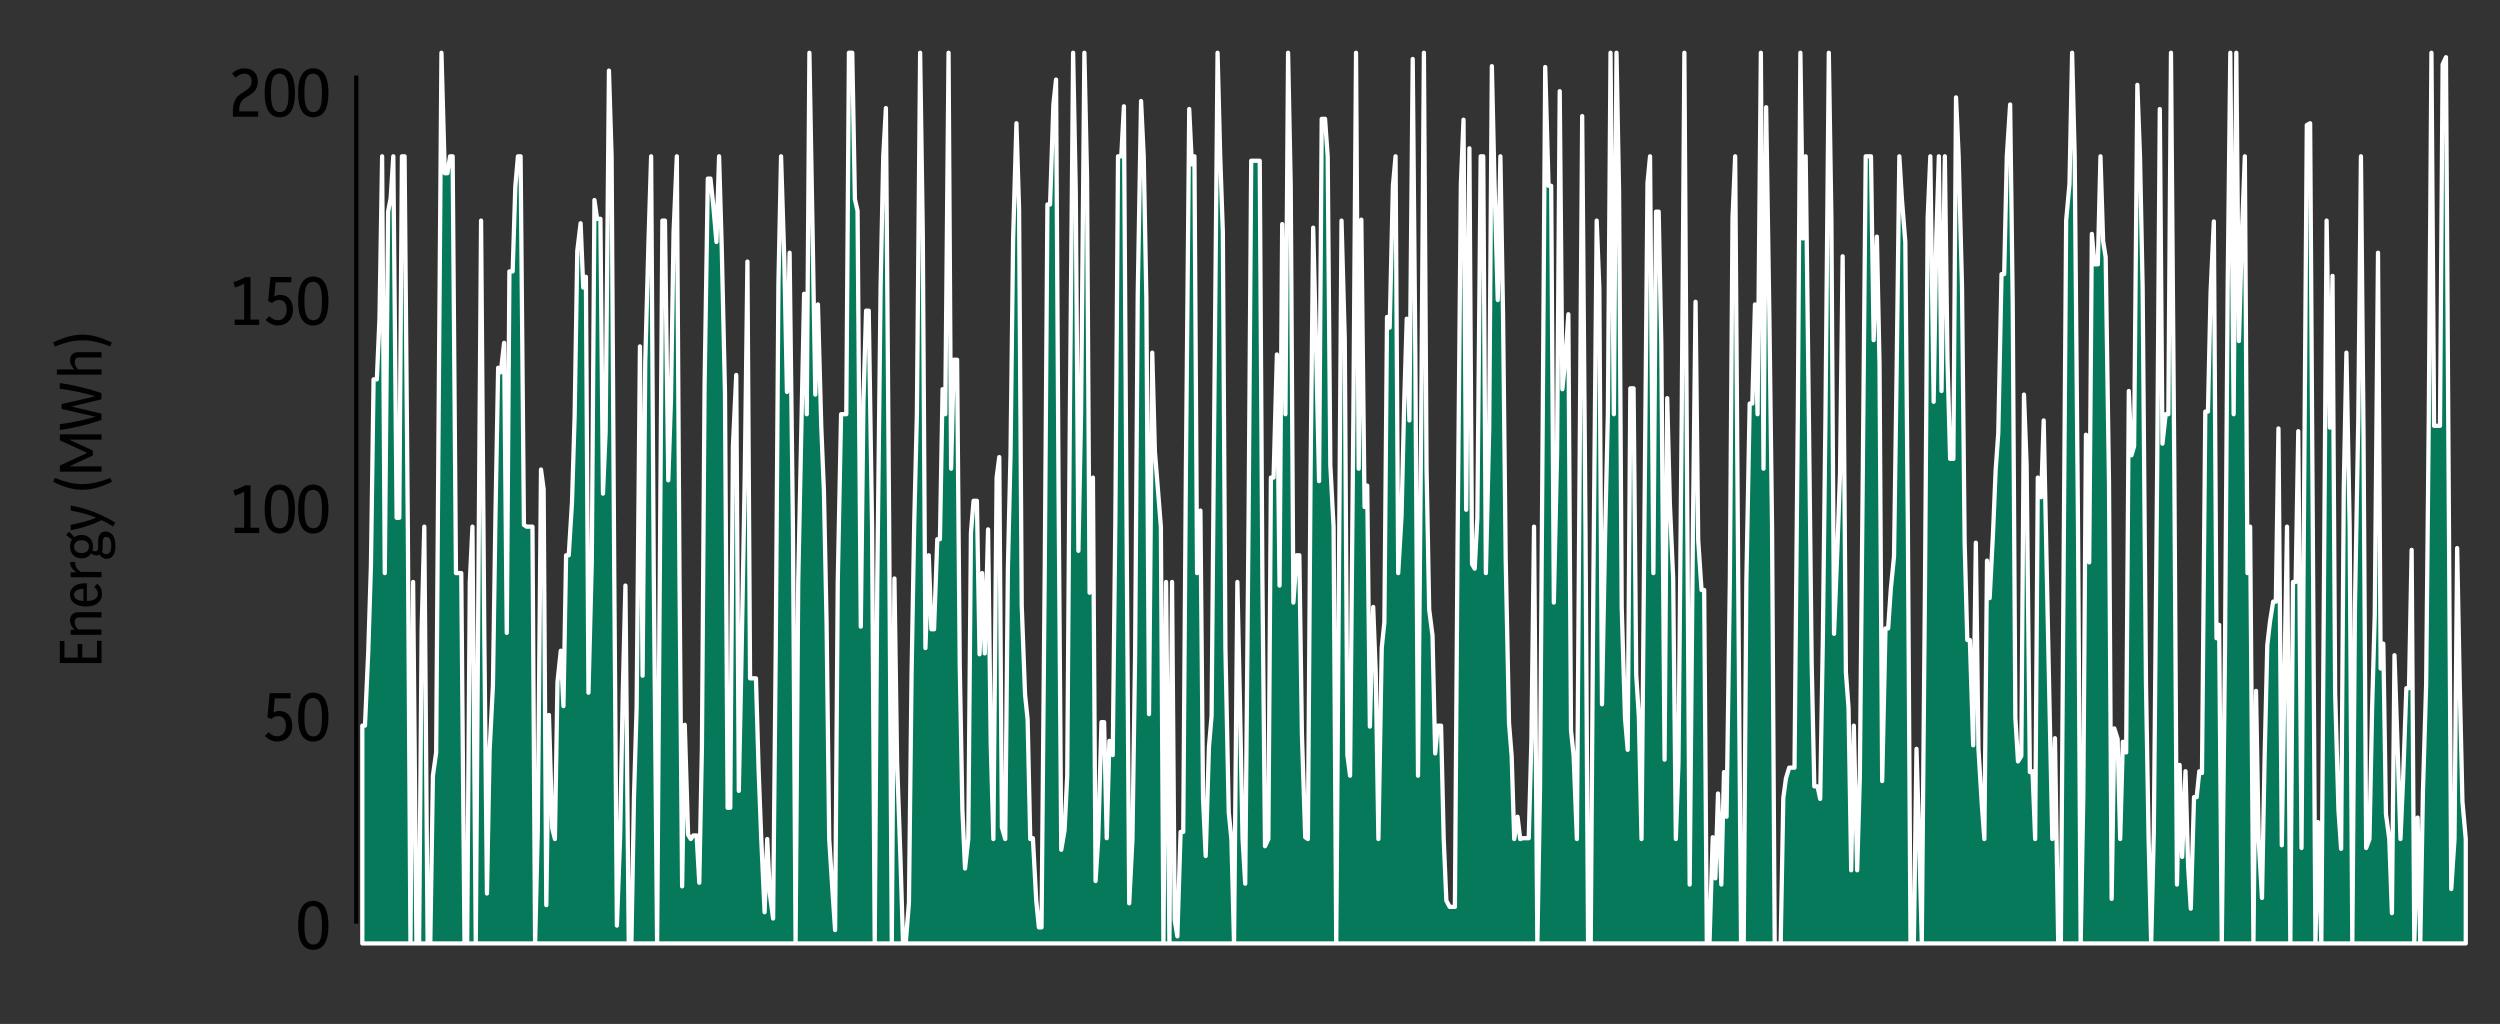<?xml version="1.0" encoding="UTF-8"?>
<svg id="Layer_1" data-name="Layer 1" xmlns="http://www.w3.org/2000/svg" viewBox="0 0 292.84 119.94">
  <rect x="0" y="0" width="292.84" height="119.94" fill="#333333" stroke="none"/>
  <g>
    <polygon points="42.44 85 42.75 85 43.14 76.22 43.45 66.19 43.76 44.44 44.14 44.44 44.45 37.33 44.76 18.31 45.07 67.13 45.46 24.79 45.76 23.22 46.07 18.31 46.46 60.65 46.77 60.65 47.08 18.31 47.39 18.31 47.77 61.69 48.08 110.51 48.39 68.17 48.78 110.51 49.09 110.51 49.39 73.71 49.7 61.69 50.09 110.51 50.4 110.51 50.71 90.86 51.09 88.14 51.4 45.8 51.71 6.18 52.1 20.29 52.41 20.29 52.72 18.31 53.02 18.31 53.41 67.13 53.72 67.13 54.03 67.13 54.41 110.51 54.72 110.51 55.03 68.17 55.34 61.69 55.73 110.51 56.04 68.17 56.35 25.84 56.73 74.55 57.04 104.66 57.35 87.93 57.74 80.3 58.04 60.12 58.35 43.08 58.66 43.61 59.05 40.16 59.36 74.13 59.67 31.79 60.05 31.79 60.36 21.86 60.67 18.31 60.98 18.31 61.37 61.48 61.67 61.69 61.98 61.69 62.37 61.69 62.68 110.51 62.99 97.34 63.37 55 63.68 57.3 63.99 106.02 64.3 83.75 64.69 97.03 65 98.28 65.3 79.88 65.69 76.22 66 82.71 66.31 65.04 66.62 65.04 67 58.87 67.31 48.73 67.62 29.39 68.01 26.15 68.32 33.68 68.63 32.42 68.93 81.14 69.32 65.77 69.63 23.43 69.94 25.63 70.33 25.63 70.63 57.82 70.94 50.61 71.33 8.27 71.64 18.31 71.95 67.13 72.26 108.42 72.64 97.97 72.95 81.03 73.26 68.59 73.65 110.51 73.96 110.51 74.26 93.37 74.57 82.91 74.96 40.58 75.27 79.15 75.58 42.46 75.96 28.34 76.27 18.31 76.58 67.13 76.97 110.51 77.28 68.17 77.59 25.84 77.89 25.84 78.28 56.26 78.59 46.95 78.9 27.19 79.28 18.31 79.59 67.13 79.9 103.82 80.21 84.9 80.6 97.76 80.91 98.28 81.22 97.86 81.6 97.86 81.91 103.4 82.22 87.51 82.53 45.18 82.91 20.92 83.22 20.92 83.53 23.85 83.92 28.34 84.23 18.31 84.54 28.97 84.92 45.91 85.23 94.62 85.54 94.62 85.85 52.28 86.24 43.92 86.54 92.64 86.85 77.48 87.24 55.63 87.55 30.64 87.86 79.46 88.17 79.46 88.55 79.46 88.86 90.13 89.17 98.28 89.56 106.85 89.87 98.28 90.17 104.66 90.56 107.59 90.87 75.7 91.18 33.26 91.49 18.31 91.87 30.43 92.18 45.91 92.49 29.6 92.88 61.69 93.19 110.51 93.5 68.17 93.8 53.43 94.19 34.41 94.5 48.52 94.81 6.18 95.2 28.13 95.5 46.22 95.81 35.66 96.2 49.98 96.51 57.51 96.82 72.88 97.13 98.28 97.51 104.34 97.82 108.94 98.13 68.17 98.52 48.52 98.83 48.52 99.13 48.52 99.44 6.18 99.83 6.18 100.14 23.33 100.45 24.69 100.83 73.4 101.14 46.95 101.45 36.39 101.76 36.39 102.15 61.69 102.46 110.51 102.76 68.17 103.15 33.57 103.46 18.31 103.77 12.66 104.15 61.38 104.46 110.2 104.77 67.76 105.08 89.19 105.47 100.37 105.78 110.51 106.09 110.51 106.47 105.7 106.78 78.73 107.09 61.17 107.4 48.52 107.78 6.18 108.09 27.19 108.4 75.91 108.79 65.04 109.1 73.71 109.41 73.71 109.79 63.16 110.1 63.16 110.41 45.59 110.72 48.52 111.11 6.18 111.41 54.9 111.72 42.14 112.11 42.14 112.42 77.9 112.73 94.83 113.04 101.73 113.42 98.28 113.73 62.42 114.04 58.66 114.43 58.66 114.74 76.64 115.04 67.13 115.35 76.54 115.74 62.01 116.05 87.1 116.36 98.28 116.74 55.94 117.05 53.54 117.36 96.92 117.75 98.28 118.06 66.61 118.37 53.12 118.67 28.03 119.06 14.44 119.37 24.48 119.68 70.89 120.07 81.35 120.37 84.27 120.68 98.28 120.99 98.18 121.38 105.49 121.69 108.63 122 108.63 122.38 66.29 122.69 23.95 123 23.95 123.39 12.24 123.7 9.32 124 58.03 124.31 99.54 124.7 97.24 125.01 90.86 125.32 48.52 125.7 6.18 126.01 22.39 126.32 64.52 126.63 48.52 127.02 6.18 127.33 20.71 127.63 69.43 128.02 55.94 128.33 103.2 128.64 98.28 129.02 84.59 129.33 84.59 129.64 98.18 129.95 86.78 130.34 88.45 130.65 60.65 130.96 18.31 131.34 18.31 131.65 12.45 131.96 61.27 132.27 105.81 132.65 98.28 132.96 76.75 133.27 34.41 133.66 11.83 133.97 18.31 134.28 34.93 134.59 83.65 134.97 41.31 135.28 52.91 135.59 56.78 135.98 61.69 136.28 110.51 136.59 68.17 136.98 110.51 137.29 68.17 137.6 107.79 137.91 109.68 138.29 97.45 138.6 97.45 138.91 55.11 139.3 12.77 139.61 19.25 139.91 18.31 140.22 67.13 140.61 59.81 140.92 93.58 141.23 100.27 141.61 87.51 141.92 83.86 142.23 48.52 142.62 6.18 142.93 18.31 143.24 27.19 143.54 75.91 143.93 95.15 144.24 98.28 144.55 110.51 144.94 68.17 145.24 82.18 145.55 98.28 145.86 103.51 146.25 61.17 146.56 18.83 146.87 18.83 147.25 18.83 147.56 18.83 147.87 67.55 148.18 99.12 148.57 98.28 148.87 55.94 149.18 55.94 149.57 41.52 149.88 68.59 150.19 26.25 150.57 48.52 150.88 6.18 151.19 21.76 151.5 70.58 151.89 65.04 152.2 65.04 152.5 85.95 152.89 98.07 153.2 98.28 153.51 55.94 153.82 26.67 154.2 42.25 154.51 56.36 154.82 13.92 155.21 13.92 155.52 18.31 155.83 54.48 156.21 61.69 156.52 110.51 156.83 68.17 157.14 25.84 157.52 39.74 157.83 88.45 158.14 90.86 158.53 48.52 158.84 6.18 159.15 54.9 159.46 25.73 159.84 59.39 160.15 56.88 160.46 85.11 160.85 71.1 161.15 78.84 161.46 98.28 161.85 75.91 162.16 72.88 162.47 37.13 162.78 38.38 163.16 21.76 163.47 18.31 163.78 67.13 164.17 60.44 164.48 47.27 164.78 37.33 165.09 49.25 165.48 6.91 165.79 42.04 166.1 90.86 166.48 48.52 166.79 6.18 167.1 54.9 167.41 71.41 167.8 74.45 168.11 88.25 168.41 85 168.8 85 169.11 98.28 169.42 105.49 169.81 106.23 170.11 106.23 170.42 106.23 170.73 63.89 171.12 21.55 171.43 14.02 171.74 59.71 172.12 17.37 172.43 66.08 172.74 66.61 173.05 60.65 173.44 18.31 173.74 18.31 174.05 67.13 174.44 50.09 174.75 7.75 175.06 21.44 175.44 35.14 175.75 18.31 176.06 36.81 176.37 65.46 176.76 84.69 177.07 88.56 177.37 98.28 177.76 95.67 178.07 98.28 178.38 98.18 178.69 98.18 179.07 98.18 179.38 86.78 179.69 61.69 180.08 110.51 180.39 92.53 180.7 50.19 181 7.85 181.39 21.76 181.7 21.76 182.01 70.58 182.39 53.02 182.7 10.68 183.01 45.59 183.4 41.52 183.71 36.81 184.02 85.53 184.33 88.56 184.71 98.28 185.02 55.94 185.33 13.6 185.72 62.42 186.02 110.51 186.33 110.51 186.64 68.17 187.03 25.84 187.34 33.78 187.65 82.5 188.03 62.01 188.34 48.52 188.65 6.18 189.04 48.52 189.35 6.18 189.65 22.39 189.96 71.1 190.35 84.17 190.66 87.83 190.97 45.49 191.35 45.49 191.66 79.05 191.97 83.96 192.28 98.28 192.67 55.94 192.98 21.44 193.28 18.31 193.67 67.13 193.98 24.79 194.29 24.79 194.6 40.26 194.98 88.98 195.29 46.64 195.6 58.97 195.99 67.76 196.3 98.28 196.61 89.29 196.99 48.52 197.3 6.18 197.61 54.9 197.92 103.61 198.31 61.27 198.61 35.35 198.92 63.26 199.31 69.11 199.62 69.11 199.93 110.51 200.24 110.51 200.62 98.07 200.93 102.88 201.24 92.95 201.63 103.61 201.94 90.44 202.24 95.67 202.63 67.86 202.94 25.52 203.25 18.31 203.56 61.69 203.94 110.51 204.25 110.51 204.56 68.17 204.95 47.27 205.26 47.27 205.57 35.66 205.87 48.52 206.26 6.18 206.57 54.9 206.88 12.56 207.26 37.23 207.57 61.69 207.88 110.51 208.27 110.51 208.58 110.51 208.89 93.47 209.2 91.17 209.58 89.92 209.89 89.92 210.2 89.92 210.59 48.52 210.89 6.18 211.2 27.93 211.51 18.31 211.9 50.19 212.21 77.58 212.52 92.11 212.9 92.11 213.21 93.58 213.52 74.86 213.83 48.52 214.22 6.18 214.52 25.52 214.83 74.24 215.22 64.41 215.53 55.52 215.84 30.02 216.22 78.73 216.53 82.91 216.84 101.94 217.15 85 217.54 101.94 217.85 91.17 218.15 60.65 218.54 18.31 218.85 18.31 219.16 18.31 219.47 39.84 219.85 27.72 220.16 42.67 220.47 91.49 220.86 73.61 221.17 73.61 221.48 69.01 221.86 65.14 222.17 42.98 222.48 18.31 222.79 23.43 223.18 28.34 223.48 61.69 223.79 110.51 224.18 110.51 224.49 87.72 224.8 98.28 225.11 110.2 225.49 67.86 225.8 25.52 226.11 18.31 226.5 47.06 226.81 27.82 227.11 18.31 227.42 45.8 227.81 18.31 228.12 42.14 228.43 53.75 228.81 53.75 229.12 11.41 229.43 18.31 229.82 33.47 230.13 63.57 230.44 74.97 230.74 74.97 231.13 87.3 231.44 63.57 231.75 87.72 232.13 94.1 232.44 98.28 232.75 65.67 233.06 70.06 233.45 62.53 233.76 55.11 234.07 50.72 234.45 32.11 234.76 32.11 235.07 18.31 235.46 12.24 235.76 35.24 236.07 84.06 236.38 89.19 236.77 88.56 237.08 46.22 237.39 54.48 237.77 90.44 238.08 90.34 238.39 98.28 238.7 55.94 239.09 58.24 239.39 49.25 239.7 64.52 240.09 83.54 240.4 98.28 240.71 86.47 241.09 110.51 241.4 110.51 241.71 68.17 242.02 25.84 242.41 21.55 242.72 6.18 243.02 18.31 243.41 61.69 243.72 110.51 244.03 93.26 244.34 50.92 244.72 65.87 245.03 27.4 245.34 30.96 245.73 30.96 246.04 18.31 246.35 28.24 246.65 30.12 247.04 56.57 247.35 105.29 247.66 85.32 248.05 86.57 248.35 98.28 248.66 86.89 249.05 88.14 249.36 45.8 249.67 53.33 249.98 52.28 250.36 9.94 250.67 18.31 250.98 33.68 251.37 79.99 251.68 98.28 251.98 110.51 252.29 97.45 252.68 55.11 252.99 12.77 253.3 51.97 253.68 48.52 253.99 48.52 254.3 6.18 254.69 54.9 255 103.61 255.31 89.6 255.61 100.37 256 90.34 256.31 101.52 256.62 106.44 257 93.37 257.31 93.37 257.62 90.34 257.93 90.55 258.32 48.21 258.63 48.21 258.94 34.2 259.32 25.94 259.63 74.76 259.94 73.19 260.25 110.51 260.63 75.81 260.94 33.47 261.25 6.18 261.64 48.52 261.95 6.18 262.26 39.95 262.64 26.46 262.95 18.31 263.26 67.13 263.57 61.69 263.96 110.41 264.26 80.93 264.57 98.28 264.96 105.18 265.27 88.66 265.58 75.6 265.89 72.88 266.27 70.47 266.58 70.47 266.89 50.19 267.28 99.01 267.59 79.36 267.89 61.69 268.28 110.51 268.59 68.17 268.9 68.17 269.21 50.51 269.59 99.33 269.9 56.99 270.21 14.65 270.6 14.44 270.91 61.69 271.22 110.51 271.52 96.3 271.91 110.51 272.22 68.17 272.53 25.84 272.92 50.09 273.22 32.32 273.53 81.14 273.92 94.94 274.23 99.43 274.54 57.09 274.85 41.31 275.23 61.69 275.54 110.51 275.85 71 276.24 49.15 276.55 18.31 276.85 50.51 277.16 99.33 277.55 98.28 277.86 82.91 278.17 71.94 278.55 29.6 278.86 78.31 279.17 75.39 279.48 95.35 279.87 98.28 280.18 106.96 280.48 76.75 280.87 88.25 281.18 98.28 281.49 91.28 281.87 80.61 282.18 80.61 282.49 64.41 282.8 110.51 283.19 95.77 283.5 110.51 283.81 92.85 284.19 80.09 284.5 48.52 284.81 6.18 285.12 49.88 285.5 49.88 285.81 49.88 286.12 7.54 286.51 6.7 286.82 55.42 287.13 104.14 287.51 98.28 287.82 64.2 288.13 80.41 288.44 93.89 288.83 98.28 288.83 110.51 288.44 110.51 288.13 110.51 287.82 110.51 287.51 110.51 287.13 110.51 286.82 110.51 286.51 110.51 286.12 110.51 285.81 110.51 285.5 110.51 285.12 110.51 284.81 110.51 284.5 110.51 284.19 110.51 283.81 110.51 283.5 110.51 283.19 110.51 282.8 110.51 282.49 110.51 282.18 110.51 281.87 110.51 281.49 110.51 281.18 110.51 280.87 110.51 280.48 110.51 280.18 110.51 279.87 110.51 279.48 110.51 279.17 110.51 278.86 110.51 278.55 110.51 278.17 110.51 277.86 110.51 277.55 110.51 277.16 110.51 276.85 110.51 276.55 110.51 276.24 110.51 275.85 110.51 275.54 110.51 275.23 110.51 274.85 110.51 274.54 110.51 274.23 110.51 273.92 110.51 273.53 110.51 273.22 110.51 272.92 110.51 272.53 110.51 272.22 110.51 271.91 110.51 271.52 110.51 271.22 110.51 270.91 110.51 270.6 110.51 270.21 110.51 269.9 110.51 269.59 110.51 269.21 110.51 268.9 110.51 268.59 110.51 268.28 110.51 267.89 110.51 267.59 110.51 267.28 110.51 266.89 110.51 266.58 110.51 266.27 110.51 265.89 110.51 265.58 110.51 265.27 110.51 264.96 110.51 264.57 110.51 264.26 110.51 263.96 110.51 263.57 110.51 263.26 110.51 262.95 110.51 262.64 110.51 262.26 110.51 261.95 110.51 261.64 110.51 261.25 110.51 260.94 110.51 260.63 110.51 260.25 110.51 259.94 110.51 259.63 110.51 259.32 110.51 258.94 110.51 258.63 110.51 258.32 110.51 257.93 110.51 257.62 110.51 257.31 110.51 257 110.51 256.62 110.51 256.31 110.51 256 110.51 255.61 110.51 255.31 110.51 255 110.51 254.69 110.51 254.3 110.51 253.99 110.51 253.68 110.51 253.3 110.51 252.99 110.51 252.68 110.51 252.29 110.51 251.98 110.51 251.68 110.51 251.37 110.51 250.98 110.51 250.67 110.51 250.36 110.51 249.98 110.51 249.67 110.51 249.36 110.51 249.05 110.51 248.66 110.51 248.35 110.51 248.05 110.51 247.66 110.51 247.35 110.51 247.04 110.51 246.65 110.51 246.35 110.51 246.04 110.51 245.73 110.51 245.34 110.51 245.03 110.51 244.72 110.51 244.34 110.51 244.03 110.51 243.72 110.51 243.41 110.51 243.02 110.51 242.72 110.51 242.41 110.51 242.02 110.51 241.71 110.51 241.4 110.51 241.09 110.51 240.71 110.51 240.4 110.51 240.09 110.51 239.7 110.51 239.39 110.51 239.09 110.51 238.7 110.51 238.39 110.51 238.08 110.51 237.77 110.51 237.39 110.51 237.08 110.51 236.77 110.51 236.38 110.51 236.07 110.51 235.76 110.51 235.46 110.51 235.07 110.51 234.76 110.51 234.45 110.51 234.07 110.51 233.76 110.51 233.45 110.51 233.06 110.51 232.75 110.51 232.44 110.51 232.13 110.51 231.75 110.51 231.44 110.51 231.13 110.51 230.74 110.51 230.44 110.51 230.13 110.51 229.82 110.51 229.43 110.51 229.12 110.51 228.81 110.51 228.43 110.51 228.12 110.51 227.81 110.51 227.42 110.51 227.11 110.51 226.81 110.51 226.5 110.51 226.11 110.51 225.8 110.51 225.49 110.51 225.11 110.51 224.8 110.51 224.49 110.51 224.18 110.51 223.79 110.51 223.48 110.51 223.18 110.51 222.79 110.51 222.48 110.51 222.17 110.51 221.86 110.51 221.48 110.51 221.17 110.51 220.86 110.51 220.47 110.51 220.16 110.51 219.85 110.51 219.47 110.51 219.16 110.51 218.85 110.51 218.54 110.51 218.15 110.51 217.85 110.51 217.54 110.51 217.15 110.51 216.84 110.51 216.53 110.51 216.22 110.51 215.84 110.51 215.53 110.51 215.22 110.51 214.83 110.51 214.52 110.51 214.22 110.51 213.83 110.51 213.52 110.51 213.21 110.51 212.9 110.51 212.52 110.51 212.21 110.51 211.9 110.51 211.51 110.51 211.2 110.51 210.89 110.51 210.59 110.51 210.2 110.51 209.89 110.51 209.58 110.51 209.2 110.51 208.89 110.51 208.58 110.51 208.27 110.51 207.88 110.51 207.57 110.51 207.26 110.51 206.88 110.51 206.57 110.51 206.26 110.51 205.87 110.51 205.57 110.51 205.26 110.51 204.95 110.51 204.56 110.51 204.25 110.51 203.94 110.51 203.56 110.51 203.25 110.51 202.94 110.51 202.63 110.51 202.24 110.51 201.94 110.51 201.63 110.51 201.24 110.51 200.93 110.51 200.62 110.51 200.24 110.51 199.93 110.51 199.62 110.51 199.31 110.51 198.92 110.51 198.61 110.51 198.31 110.51 197.92 110.51 197.61 110.51 197.3 110.51 196.99 110.51 196.61 110.51 196.3 110.51 195.99 110.51 195.6 110.51 195.29 110.51 194.98 110.51 194.6 110.51 194.29 110.51 193.98 110.51 193.67 110.51 193.28 110.51 192.98 110.51 192.67 110.51 192.28 110.51 191.97 110.51 191.66 110.51 191.35 110.51 190.97 110.51 190.66 110.51 190.35 110.51 189.96 110.51 189.65 110.51 189.35 110.51 189.04 110.51 188.65 110.51 188.34 110.51 188.03 110.51 187.65 110.51 187.34 110.51 187.03 110.51 186.64 110.51 186.33 110.51 186.02 110.51 185.72 110.51 185.33 110.51 185.02 110.51 184.71 110.51 184.33 110.51 184.02 110.51 183.71 110.51 183.4 110.51 183.01 110.51 182.7 110.51 182.39 110.51 182.01 110.51 181.7 110.51 181.39 110.51 181 110.51 180.7 110.51 180.39 110.51 180.08 110.51 179.69 110.51 179.38 110.51 179.07 110.51 178.69 110.51 178.38 110.51 178.07 110.51 177.76 110.51 177.37 110.51 177.07 110.51 176.76 110.51 176.37 110.51 176.06 110.51 175.75 110.51 175.44 110.51 175.06 110.51 174.75 110.51 174.44 110.51 174.05 110.51 173.74 110.51 173.44 110.51 173.05 110.51 172.74 110.51 172.43 110.51 172.12 110.51 171.74 110.51 171.43 110.51 171.12 110.51 170.73 110.51 170.42 110.51 170.11 110.51 169.81 110.51 169.42 110.51 169.11 110.51 168.8 110.51 168.41 110.51 168.11 110.51 167.8 110.51 167.41 110.51 167.1 110.51 166.79 110.51 166.48 110.51 166.1 110.51 165.79 110.51 165.48 110.51 165.09 110.51 164.78 110.51 164.48 110.51 164.17 110.51 163.78 110.51 163.47 110.51 163.16 110.51 162.78 110.51 162.47 110.51 162.16 110.51 161.85 110.51 161.46 110.51 161.15 110.51 160.85 110.51 160.46 110.51 160.15 110.51 159.84 110.51 159.46 110.51 159.15 110.51 158.84 110.51 158.53 110.51 158.14 110.51 157.83 110.51 157.52 110.51 157.14 110.51 156.83 110.51 156.52 110.51 156.21 110.51 155.83 110.51 155.52 110.51 155.21 110.51 154.82 110.51 154.51 110.51 154.2 110.51 153.82 110.51 153.51 110.51 153.2 110.51 152.89 110.51 152.5 110.51 152.2 110.51 151.89 110.51 151.5 110.51 151.19 110.51 150.88 110.51 150.57 110.51 150.19 110.51 149.88 110.51 149.57 110.51 149.18 110.51 148.87 110.51 148.57 110.51 148.18 110.51 147.87 110.51 147.56 110.51 147.25 110.51 146.87 110.51 146.56 110.51 146.25 110.51 145.86 110.51 145.55 110.51 145.24 110.51 144.94 110.51 144.55 110.51 144.24 110.51 143.93 110.51 143.54 110.51 143.24 110.51 142.93 110.51 142.62 110.51 142.23 110.51 141.92 110.51 141.61 110.51 141.23 110.51 140.92 110.51 140.61 110.51 140.22 110.51 139.91 110.51 139.61 110.51 139.3 110.51 138.91 110.51 138.6 110.51 138.29 110.51 137.91 110.51 137.6 110.51 137.29 110.51 136.98 110.51 136.59 110.51 136.28 110.51 135.98 110.51 135.59 110.51 135.28 110.51 134.97 110.51 134.59 110.51 134.28 110.51 133.97 110.51 133.66 110.51 133.27 110.51 132.96 110.51 132.65 110.51 132.27 110.51 131.96 110.51 131.65 110.51 131.34 110.51 130.96 110.51 130.65 110.51 130.34 110.51 129.95 110.51 129.64 110.51 129.33 110.51 129.02 110.51 128.64 110.51 128.33 110.51 128.02 110.51 127.63 110.51 127.33 110.51 127.02 110.51 126.63 110.51 126.32 110.51 126.01 110.51 125.7 110.51 125.32 110.51 125.01 110.51 124.7 110.51 124.31 110.51 124 110.51 123.7 110.51 123.39 110.51 123 110.51 122.69 110.51 122.38 110.51 122 110.51 121.69 110.51 121.38 110.51 120.99 110.51 120.68 110.51 120.37 110.51 120.07 110.51 119.68 110.51 119.37 110.51 119.06 110.51 118.67 110.51 118.37 110.51 118.06 110.51 117.75 110.51 117.36 110.51 117.05 110.51 116.74 110.51 116.36 110.51 116.05 110.51 115.74 110.51 115.35 110.51 115.04 110.51 114.74 110.51 114.43 110.51 114.04 110.51 113.73 110.51 113.42 110.51 113.04 110.51 112.73 110.51 112.42 110.51 112.11 110.51 111.72 110.51 111.41 110.51 111.11 110.51 110.72 110.51 110.41 110.51 110.1 110.51 109.79 110.51 109.41 110.51 109.1 110.51 108.79 110.51 108.4 110.51 108.09 110.51 107.78 110.51 107.4 110.51 107.09 110.51 106.78 110.51 106.47 110.51 106.09 110.51 105.78 110.51 105.47 110.51 105.08 110.51 104.77 110.51 104.46 110.51 104.15 110.51 103.77 110.51 103.46 110.51 103.15 110.51 102.76 110.51 102.46 110.51 102.15 110.51 101.76 110.51 101.45 110.51 101.14 110.51 100.83 110.51 100.45 110.51 100.14 110.51 99.83 110.51 99.44 110.51 99.13 110.51 98.83 110.51 98.52 110.51 98.13 110.51 97.82 110.51 97.51 110.51 97.13 110.51 96.82 110.51 96.51 110.51 96.2 110.51 95.81 110.51 95.5 110.51 95.2 110.51 94.81 110.51 94.5 110.51 94.19 110.51 93.8 110.51 93.5 110.51 93.19 110.51 92.88 110.51 92.49 110.51 92.18 110.51 91.87 110.51 91.49 110.51 91.18 110.51 90.87 110.51 90.56 110.51 90.17 110.51 89.87 110.51 89.56 110.51 89.17 110.51 88.86 110.51 88.55 110.51 88.17 110.51 87.86 110.51 87.55 110.51 87.24 110.51 86.85 110.51 86.54 110.51 86.24 110.51 85.85 110.51 85.54 110.51 85.23 110.51 84.92 110.51 84.54 110.51 84.23 110.51 83.92 110.51 83.53 110.51 83.22 110.51 82.91 110.51 82.53 110.51 82.22 110.51 81.91 110.51 81.6 110.51 81.22 110.51 80.91 110.51 80.6 110.51 80.21 110.51 79.9 110.51 79.59 110.51 79.28 110.51 78.9 110.51 78.59 110.51 78.28 110.51 77.89 110.51 77.59 110.51 77.28 110.51 76.97 110.51 76.58 110.51 76.27 110.51 75.96 110.51 75.58 110.51 75.27 110.51 74.96 110.51 74.57 110.51 74.26 110.51 73.96 110.51 73.65 110.51 73.26 110.51 72.95 110.51 72.64 110.51 72.26 110.51 71.95 110.51 71.64 110.51 71.33 110.51 70.94 110.51 70.63 110.51 70.33 110.51 69.94 110.51 69.63 110.51 69.32 110.51 68.93 110.51 68.63 110.51 68.32 110.51 68.01 110.51 67.62 110.51 67.31 110.51 67 110.51 66.62 110.51 66.31 110.51 66 110.51 65.69 110.51 65.3 110.51 65 110.51 64.69 110.51 64.3 110.51 63.99 110.51 63.68 110.51 63.37 110.51 62.99 110.51 62.68 110.51 62.37 110.51 61.98 110.51 61.67 110.51 61.37 110.51 60.98 110.51 60.67 110.51 60.36 110.51 60.05 110.51 59.67 110.51 59.36 110.51 59.05 110.51 58.66 110.51 58.35 110.51 58.04 110.51 57.74 110.51 57.35 110.51 57.04 110.51 56.73 110.51 56.35 110.51 56.04 110.51 55.73 110.51 55.34 110.51 55.03 110.51 54.72 110.51 54.41 110.51 54.03 110.51 53.72 110.51 53.41 110.51 53.02 110.51 52.72 110.51 52.41 110.51 52.1 110.51 51.71 110.51 51.4 110.51 51.09 110.51 50.71 110.51 50.4 110.51 50.09 110.51 49.7 110.51 49.39 110.51 49.09 110.51 48.78 110.51 48.39 110.51 48.08 110.51 47.77 110.51 47.39 110.51 47.08 110.51 46.77 110.51 46.46 110.51 46.07 110.51 45.76 110.51 45.46 110.51 45.07 110.51 44.76 110.51 44.45 110.51 44.14 110.51 43.76 110.51 43.45 110.51 43.14 110.51 42.75 110.51 42.44 110.51 42.44 85 42.44 85" style="fill: #06795a;"/>
    <polygon points="42.44 85 42.75 85 43.14 76.22 43.45 66.19 43.76 44.44 44.14 44.44 44.45 37.33 44.76 18.31 45.07 67.13 45.46 24.79 45.76 23.22 46.07 18.31 46.46 60.65 46.77 60.65 47.08 18.31 47.39 18.31 47.77 61.69 48.08 110.51 48.39 68.17 48.78 110.51 49.09 110.51 49.39 73.71 49.7 61.69 50.09 110.51 50.4 110.51 50.71 90.86 51.09 88.14 51.4 45.8 51.71 6.18 52.1 20.29 52.41 20.29 52.72 18.31 53.02 18.31 53.41 67.13 53.72 67.13 54.03 67.13 54.41 110.51 54.72 110.51 55.03 68.17 55.34 61.69 55.73 110.51 56.04 68.17 56.35 25.84 56.73 74.55 57.04 104.66 57.35 87.93 57.74 80.3 58.04 60.12 58.35 43.08 58.66 43.61 59.05 40.16 59.36 74.13 59.67 31.79 60.05 31.79 60.36 21.86 60.67 18.31 60.98 18.31 61.37 61.48 61.67 61.69 61.98 61.69 62.37 61.69 62.68 110.51 62.99 97.34 63.37 55 63.68 57.3 63.99 106.02 64.3 83.75 64.69 97.03 65 98.28 65.3 79.88 65.69 76.22 66 82.71 66.31 65.04 66.62 65.04 67 58.87 67.31 48.73 67.62 29.39 68.01 26.15 68.32 33.68 68.63 32.42 68.93 81.14 69.32 65.77 69.63 23.43 69.94 25.63 70.33 25.63 70.63 57.82 70.94 50.61 71.33 8.27 71.64 18.31 71.95 67.13 72.26 108.42 72.64 97.97 72.95 81.03 73.26 68.59 73.65 110.51 73.96 110.51 74.26 93.37 74.57 82.91 74.96 40.58 75.27 79.15 75.58 42.46 75.96 28.34 76.27 18.31 76.58 67.13 76.97 110.51 77.28 68.17 77.59 25.84 77.89 25.84 78.28 56.26 78.59 46.95 78.9 27.19 79.28 18.31 79.59 67.13 79.9 103.82 80.21 84.9 80.6 97.76 80.91 98.28 81.22 97.86 81.6 97.86 81.91 103.4 82.22 87.51 82.53 45.18 82.91 20.92 83.22 20.92 83.53 23.85 83.92 28.34 84.23 18.31 84.54 28.97 84.92 45.91 85.23 94.62 85.54 94.62 85.85 52.28 86.24 43.92 86.54 92.64 86.85 77.48 87.24 55.63 87.55 30.64 87.86 79.46 88.17 79.46 88.55 79.46 88.86 90.13 89.17 98.28 89.56 106.85 89.87 98.28 90.17 104.66 90.56 107.59 90.87 75.7 91.18 33.26 91.49 18.31 91.87 30.43 92.18 45.91 92.49 29.6 92.88 61.69 93.19 110.51 93.5 68.17 93.8 53.43 94.19 34.41 94.5 48.52 94.81 6.18 95.2 28.13 95.5 46.22 95.81 35.66 96.2 49.98 96.51 57.51 96.82 72.88 97.13 98.28 97.51 104.34 97.82 108.94 98.13 68.17 98.52 48.52 98.83 48.52 99.13 48.52 99.44 6.18 99.83 6.18 100.14 23.33 100.45 24.69 100.83 73.4 101.14 46.95 101.45 36.39 101.76 36.39 102.15 61.69 102.46 110.51 102.76 68.17 103.15 33.57 103.46 18.31 103.77 12.66 104.15 61.38 104.46 110.2 104.77 67.76 105.08 89.19 105.47 100.37 105.78 110.51 106.09 110.51 106.47 105.7 106.78 78.73 107.09 61.17 107.4 48.52 107.78 6.18 108.09 27.19 108.4 75.91 108.79 65.04 109.1 73.71 109.41 73.71 109.79 63.16 110.1 63.16 110.41 45.59 110.72 48.52 111.11 6.18 111.41 54.9 111.72 42.14 112.11 42.14 112.42 77.9 112.73 94.83 113.04 101.73 113.42 98.28 113.73 62.42 114.04 58.66 114.43 58.66 114.74 76.64 115.04 67.13 115.35 76.54 115.74 62.01 116.05 87.1 116.36 98.28 116.74 55.94 117.05 53.54 117.36 96.92 117.75 98.28 118.06 66.61 118.37 53.12 118.67 28.03 119.06 14.44 119.37 24.48 119.68 70.89 120.07 81.35 120.37 84.27 120.68 98.28 120.99 98.18 121.38 105.49 121.69 108.63 122 108.63 122.38 66.29 122.69 23.95 123 23.95 123.39 12.24 123.7 9.32 124 58.03 124.31 99.54 124.7 97.24 125.01 90.86 125.32 48.52 125.7 6.18 126.01 22.39 126.32 64.52 126.63 48.52 127.02 6.18 127.33 20.71 127.63 69.43 128.02 55.94 128.33 103.2 128.64 98.28 129.02 84.59 129.33 84.59 129.64 98.18 129.95 86.78 130.34 88.45 130.65 60.65 130.96 18.31 131.34 18.31 131.65 12.45 131.96 61.27 132.27 105.81 132.65 98.28 132.96 76.75 133.27 34.41 133.66 11.83 133.97 18.31 134.28 34.93 134.59 83.65 134.97 41.31 135.28 52.91 135.59 56.78 135.98 61.69 136.28 110.51 136.59 68.17 136.98 110.51 137.29 68.17 137.6 107.79 137.91 109.68 138.29 97.45 138.6 97.45 138.91 55.11 139.3 12.77 139.61 19.25 139.91 18.31 140.22 67.13 140.61 59.81 140.92 93.58 141.23 100.27 141.61 87.51 141.92 83.86 142.23 48.52 142.62 6.18 142.93 18.31 143.24 27.19 143.54 75.91 143.93 95.15 144.24 98.28 144.55 110.51 144.94 68.17 145.24 82.18 145.55 98.28 145.86 103.51 146.25 61.17 146.56 18.83 146.87 18.83 147.25 18.83 147.56 18.83 147.87 67.55 148.18 99.12 148.57 98.28 148.87 55.94 149.18 55.94 149.57 41.52 149.88 68.59 150.19 26.25 150.57 48.52 150.88 6.18 151.19 21.76 151.5 70.58 151.89 65.04 152.2 65.04 152.5 85.95 152.89 98.07 153.2 98.28 153.51 55.94 153.82 26.67 154.2 42.25 154.51 56.36 154.82 13.92 155.21 13.92 155.52 18.31 155.83 54.48 156.21 61.69 156.52 110.51 156.83 68.17 157.14 25.84 157.52 39.74 157.83 88.45 158.14 90.86 158.53 48.52 158.84 6.18 159.15 54.9 159.46 25.73 159.84 59.39 160.15 56.88 160.46 85.11 160.85 71.1 161.15 78.84 161.46 98.28 161.85 75.91 162.16 72.88 162.47 37.13 162.78 38.38 163.16 21.76 163.47 18.31 163.78 67.13 164.17 60.44 164.48 47.27 164.78 37.33 165.09 49.25 165.48 6.91 165.79 42.04 166.1 90.86 166.48 48.52 166.79 6.18 167.1 54.9 167.41 71.41 167.8 74.45 168.11 88.25 168.41 85 168.8 85 169.11 98.28 169.42 105.49 169.81 106.23 170.11 106.23 170.42 106.23 170.73 63.89 171.12 21.55 171.43 14.02 171.74 59.71 172.12 17.37 172.43 66.08 172.74 66.61 173.05 60.65 173.44 18.31 173.74 18.31 174.05 67.13 174.44 50.09 174.75 7.75 175.06 21.44 175.44 35.14 175.75 18.31 176.06 36.81 176.37 65.46 176.76 84.69 177.07 88.56 177.37 98.28 177.76 95.67 178.07 98.28 178.38 98.18 178.69 98.18 179.07 98.18 179.38 86.78 179.69 61.69 180.08 110.51 180.39 92.53 180.7 50.19 181 7.85 181.39 21.76 181.7 21.76 182.01 70.58 182.39 53.02 182.7 10.68 183.01 45.59 183.4 41.52 183.71 36.81 184.02 85.53 184.33 88.56 184.71 98.28 185.02 55.94 185.33 13.6 185.72 62.42 186.02 110.51 186.33 110.51 186.64 68.17 187.03 25.84 187.34 33.78 187.65 82.5 188.03 62.01 188.34 48.52 188.65 6.18 189.04 48.52 189.35 6.18 189.65 22.39 189.96 71.1 190.35 84.17 190.66 87.83 190.97 45.49 191.35 45.49 191.66 79.05 191.97 83.96 192.28 98.28 192.67 55.94 192.98 21.44 193.28 18.31 193.67 67.13 193.98 24.79 194.29 24.79 194.6 40.26 194.98 88.98 195.29 46.64 195.6 58.97 195.99 67.76 196.3 98.28 196.61 89.29 196.99 48.52 197.3 6.18 197.61 54.9 197.92 103.61 198.31 61.27 198.61 35.35 198.92 63.26 199.31 69.11 199.62 69.11 199.93 110.51 200.24 110.51 200.62 98.07 200.93 102.88 201.24 92.95 201.63 103.61 201.94 90.44 202.24 95.67 202.63 67.86 202.94 25.52 203.25 18.31 203.56 61.69 203.94 110.51 204.25 110.51 204.56 68.17 204.95 47.27 205.26 47.27 205.57 35.66 205.87 48.52 206.26 6.18 206.57 54.9 206.88 12.56 207.26 37.23 207.57 61.69 207.88 110.51 208.27 110.51 208.58 110.51 208.89 93.47 209.2 91.17 209.58 89.92 209.89 89.92 210.2 89.92 210.59 48.52 210.89 6.18 211.2 27.93 211.51 18.31 211.9 50.19 212.21 77.58 212.52 92.11 212.9 92.11 213.21 93.58 213.52 74.86 213.83 48.52 214.22 6.18 214.52 25.52 214.83 74.24 215.22 64.41 215.53 55.52 215.84 30.02 216.22 78.73 216.53 82.91 216.84 101.94 217.15 85 217.54 101.94 217.85 91.17 218.15 60.65 218.54 18.31 218.85 18.31 219.16 18.31 219.47 39.84 219.85 27.72 220.16 42.67 220.47 91.49 220.86 73.61 221.17 73.61 221.48 69.01 221.86 65.14 222.17 42.98 222.48 18.31 222.79 23.43 223.18 28.34 223.48 61.69 223.79 110.51 224.18 110.51 224.49 87.72 224.8 98.28 225.11 110.2 225.49 67.86 225.8 25.52 226.11 18.31 226.5 47.06 226.81 27.82 227.11 18.31 227.42 45.8 227.81 18.31 228.12 42.14 228.43 53.75 228.81 53.75 229.12 11.41 229.43 18.31 229.82 33.47 230.13 63.57 230.44 74.97 230.74 74.97 231.13 87.3 231.44 63.57 231.75 87.72 232.13 94.1 232.44 98.28 232.75 65.67 233.06 70.06 233.45 62.53 233.76 55.11 234.07 50.72 234.45 32.11 234.76 32.11 235.07 18.31 235.46 12.24 235.76 35.24 236.07 84.06 236.38 89.19 236.77 88.56 237.08 46.22 237.39 54.48 237.77 90.44 238.08 90.34 238.39 98.28 238.7 55.94 239.09 58.24 239.39 49.25 239.7 64.52 240.09 83.54 240.4 98.28 240.71 86.47 241.09 110.51 241.4 110.51 241.71 68.17 242.02 25.84 242.41 21.55 242.72 6.18 243.02 18.31 243.41 61.69 243.72 110.51 244.03 93.26 244.34 50.92 244.72 65.87 245.03 27.4 245.34 30.96 245.73 30.96 246.04 18.31 246.35 28.24 246.65 30.12 247.04 56.57 247.35 105.29 247.66 85.32 248.05 86.57 248.35 98.28 248.66 86.89 249.05 88.14 249.36 45.8 249.67 53.33 249.98 52.28 250.36 9.94 250.67 18.31 250.98 33.68 251.37 79.99 251.68 98.28 251.98 110.51 252.29 97.45 252.68 55.11 252.99 12.77 253.3 51.97 253.68 48.52 253.99 48.52 254.3 6.18 254.69 54.9 255 103.61 255.31 89.6 255.61 100.37 256 90.34 256.31 101.52 256.62 106.44 257 93.37 257.31 93.37 257.62 90.34 257.93 90.55 258.32 48.21 258.63 48.21 258.94 34.2 259.32 25.94 259.63 74.76 259.94 73.19 260.25 110.51 260.63 75.81 260.94 33.47 261.25 6.18 261.64 48.52 261.95 6.18 262.26 39.95 262.64 26.46 262.95 18.31 263.26 67.13 263.57 61.69 263.96 110.41 264.26 80.93 264.57 98.28 264.96 105.18 265.27 88.66 265.58 75.6 265.89 72.88 266.27 70.47 266.58 70.47 266.89 50.19 267.28 99.01 267.59 79.36 267.89 61.69 268.28 110.51 268.59 68.17 268.9 68.17 269.21 50.51 269.59 99.33 269.9 56.99 270.21 14.65 270.6 14.44 270.91 61.69 271.22 110.51 271.52 96.3 271.91 110.51 272.22 68.17 272.53 25.84 272.92 50.09 273.22 32.32 273.53 81.14 273.92 94.94 274.23 99.43 274.54 57.09 274.85 41.31 275.23 61.69 275.54 110.51 275.85 71 276.24 49.15 276.55 18.31 276.85 50.51 277.16 99.33 277.55 98.28 277.86 82.91 278.17 71.94 278.55 29.6 278.86 78.31 279.17 75.39 279.48 95.35 279.87 98.28 280.18 106.96 280.48 76.75 280.87 88.25 281.18 98.28 281.49 91.28 281.87 80.61 282.18 80.61 282.49 64.41 282.8 110.51 283.19 95.77 283.5 110.51 283.81 92.85 284.19 80.09 284.5 48.52 284.81 6.18 285.12 49.88 285.5 49.88 285.81 49.88 286.12 7.54 286.51 6.7 286.82 55.42 287.13 104.14 287.51 98.28 287.82 64.2 288.13 80.41 288.44 93.89 288.83 98.28 288.83 110.51 288.44 110.51 288.13 110.51 287.82 110.51 287.51 110.51 287.13 110.51 286.82 110.51 286.51 110.51 286.12 110.51 285.81 110.51 285.5 110.51 285.12 110.51 284.81 110.51 284.5 110.51 284.19 110.51 283.81 110.51 283.5 110.51 283.19 110.51 282.8 110.51 282.49 110.51 282.18 110.51 281.87 110.51 281.49 110.51 281.18 110.51 280.87 110.51 280.48 110.51 280.18 110.51 279.87 110.51 279.48 110.51 279.17 110.51 278.86 110.51 278.55 110.51 278.17 110.51 277.86 110.51 277.55 110.51 277.16 110.51 276.85 110.51 276.55 110.51 276.24 110.51 275.85 110.51 275.54 110.51 275.23 110.51 274.85 110.51 274.54 110.51 274.23 110.51 273.92 110.51 273.53 110.51 273.22 110.51 272.92 110.51 272.53 110.51 272.22 110.51 271.91 110.51 271.52 110.51 271.22 110.51 270.91 110.51 270.6 110.51 270.21 110.51 269.9 110.51 269.59 110.51 269.21 110.51 268.9 110.51 268.59 110.51 268.28 110.51 267.89 110.51 267.59 110.51 267.28 110.51 266.89 110.51 266.58 110.51 266.27 110.51 265.89 110.51 265.58 110.51 265.27 110.51 264.96 110.51 264.57 110.51 264.26 110.51 263.96 110.51 263.57 110.51 263.26 110.51 262.95 110.51 262.64 110.51 262.26 110.51 261.95 110.51 261.64 110.51 261.25 110.51 260.94 110.51 260.63 110.51 260.25 110.51 259.94 110.51 259.63 110.51 259.32 110.51 258.94 110.51 258.63 110.51 258.32 110.51 257.93 110.51 257.62 110.51 257.31 110.51 257 110.51 256.62 110.51 256.31 110.51 256 110.51 255.61 110.51 255.31 110.51 255 110.51 254.69 110.51 254.3 110.51 253.99 110.51 253.68 110.51 253.3 110.51 252.99 110.51 252.68 110.51 252.29 110.51 251.98 110.51 251.68 110.51 251.37 110.51 250.98 110.51 250.67 110.51 250.36 110.51 249.98 110.51 249.67 110.51 249.36 110.51 249.05 110.51 248.66 110.51 248.35 110.51 248.05 110.51 247.66 110.51 247.35 110.51 247.04 110.51 246.65 110.51 246.35 110.51 246.04 110.51 245.73 110.51 245.34 110.51 245.03 110.51 244.72 110.51 244.34 110.51 244.03 110.51 243.72 110.51 243.41 110.51 243.02 110.51 242.72 110.51 242.41 110.51 242.02 110.51 241.71 110.51 241.4 110.51 241.09 110.51 240.71 110.51 240.4 110.51 240.09 110.51 239.7 110.51 239.39 110.51 239.09 110.51 238.7 110.51 238.39 110.51 238.08 110.51 237.77 110.51 237.39 110.51 237.08 110.51 236.77 110.51 236.38 110.51 236.07 110.51 235.76 110.51 235.46 110.51 235.07 110.51 234.76 110.51 234.45 110.51 234.07 110.51 233.76 110.51 233.45 110.51 233.06 110.51 232.75 110.51 232.44 110.51 232.13 110.51 231.75 110.51 231.44 110.51 231.13 110.51 230.74 110.51 230.44 110.51 230.13 110.51 229.82 110.51 229.43 110.51 229.12 110.51 228.81 110.51 228.43 110.51 228.12 110.51 227.81 110.51 227.42 110.51 227.11 110.51 226.81 110.51 226.5 110.51 226.11 110.51 225.8 110.51 225.49 110.51 225.11 110.51 224.8 110.51 224.49 110.51 224.18 110.51 223.79 110.51 223.48 110.51 223.18 110.51 222.79 110.51 222.48 110.51 222.17 110.51 221.86 110.51 221.48 110.51 221.17 110.51 220.86 110.51 220.47 110.51 220.16 110.51 219.85 110.51 219.47 110.51 219.16 110.51 218.85 110.51 218.54 110.51 218.15 110.51 217.85 110.51 217.54 110.51 217.15 110.51 216.84 110.51 216.53 110.51 216.22 110.51 215.84 110.51 215.53 110.51 215.22 110.51 214.83 110.51 214.52 110.51 214.22 110.51 213.83 110.51 213.52 110.51 213.21 110.51 212.9 110.51 212.52 110.51 212.21 110.51 211.9 110.51 211.51 110.51 211.2 110.51 210.89 110.51 210.59 110.51 210.2 110.51 209.89 110.51 209.58 110.51 209.2 110.51 208.89 110.51 208.58 110.51 208.27 110.51 207.88 110.51 207.57 110.51 207.26 110.51 206.88 110.51 206.57 110.51 206.26 110.51 205.87 110.51 205.57 110.51 205.26 110.51 204.95 110.51 204.56 110.51 204.25 110.51 203.94 110.51 203.56 110.51 203.25 110.51 202.94 110.51 202.63 110.51 202.24 110.51 201.94 110.51 201.63 110.51 201.24 110.51 200.93 110.51 200.62 110.51 200.24 110.51 199.93 110.51 199.62 110.51 199.31 110.51 198.92 110.51 198.61 110.51 198.31 110.51 197.92 110.51 197.61 110.51 197.3 110.51 196.99 110.51 196.61 110.51 196.3 110.51 195.99 110.51 195.6 110.51 195.29 110.51 194.98 110.51 194.6 110.51 194.29 110.51 193.98 110.51 193.67 110.51 193.28 110.51 192.98 110.51 192.67 110.51 192.28 110.51 191.97 110.51 191.66 110.51 191.35 110.51 190.97 110.51 190.66 110.51 190.35 110.51 189.96 110.51 189.65 110.51 189.35 110.51 189.04 110.51 188.65 110.51 188.34 110.51 188.03 110.51 187.65 110.51 187.34 110.51 187.03 110.51 186.64 110.51 186.33 110.51 186.02 110.51 185.72 110.51 185.33 110.51 185.02 110.51 184.71 110.51 184.33 110.51 184.02 110.51 183.71 110.51 183.4 110.51 183.01 110.51 182.7 110.51 182.39 110.51 182.01 110.51 181.7 110.51 181.39 110.51 181 110.51 180.7 110.51 180.39 110.51 180.08 110.51 179.69 110.51 179.38 110.51 179.07 110.51 178.69 110.51 178.38 110.51 178.07 110.51 177.76 110.51 177.37 110.51 177.07 110.51 176.76 110.51 176.37 110.51 176.06 110.51 175.75 110.51 175.44 110.51 175.06 110.51 174.75 110.51 174.44 110.51 174.05 110.51 173.74 110.51 173.44 110.51 173.05 110.51 172.74 110.51 172.43 110.51 172.12 110.51 171.74 110.51 171.43 110.51 171.12 110.51 170.73 110.51 170.42 110.51 170.11 110.51 169.81 110.51 169.42 110.51 169.11 110.51 168.8 110.51 168.41 110.51 168.11 110.51 167.8 110.51 167.41 110.51 167.1 110.51 166.79 110.51 166.48 110.51 166.1 110.51 165.79 110.51 165.48 110.51 165.09 110.51 164.78 110.51 164.48 110.51 164.17 110.51 163.78 110.51 163.47 110.51 163.16 110.51 162.78 110.51 162.47 110.51 162.16 110.51 161.85 110.51 161.46 110.51 161.15 110.51 160.85 110.51 160.46 110.51 160.15 110.51 159.84 110.51 159.46 110.51 159.15 110.51 158.84 110.51 158.53 110.51 158.14 110.51 157.83 110.51 157.52 110.51 157.14 110.51 156.83 110.51 156.52 110.51 156.21 110.51 155.83 110.51 155.52 110.51 155.21 110.51 154.82 110.51 154.51 110.51 154.2 110.51 153.82 110.51 153.51 110.51 153.2 110.51 152.89 110.51 152.5 110.51 152.2 110.51 151.89 110.51 151.5 110.51 151.19 110.51 150.88 110.51 150.57 110.51 150.19 110.51 149.88 110.51 149.57 110.51 149.18 110.51 148.87 110.51 148.57 110.51 148.18 110.51 147.87 110.51 147.56 110.51 147.25 110.51 146.87 110.51 146.56 110.51 146.25 110.51 145.86 110.51 145.55 110.51 145.24 110.51 144.94 110.51 144.55 110.51 144.24 110.51 143.93 110.51 143.54 110.51 143.24 110.51 142.93 110.51 142.62 110.51 142.23 110.51 141.92 110.51 141.61 110.51 141.23 110.51 140.92 110.51 140.61 110.51 140.22 110.51 139.91 110.51 139.61 110.51 139.3 110.51 138.91 110.51 138.6 110.51 138.29 110.51 137.91 110.51 137.6 110.51 137.29 110.51 136.98 110.51 136.59 110.51 136.28 110.51 135.98 110.51 135.59 110.51 135.28 110.51 134.97 110.51 134.59 110.51 134.28 110.51 133.97 110.51 133.66 110.51 133.27 110.51 132.96 110.51 132.65 110.51 132.27 110.51 131.96 110.51 131.65 110.51 131.34 110.51 130.96 110.51 130.65 110.51 130.34 110.51 129.95 110.51 129.64 110.51 129.33 110.51 129.02 110.51 128.64 110.51 128.33 110.51 128.02 110.51 127.63 110.51 127.33 110.51 127.02 110.51 126.63 110.51 126.32 110.51 126.01 110.51 125.7 110.51 125.32 110.51 125.01 110.51 124.7 110.51 124.31 110.51 124 110.51 123.7 110.51 123.39 110.51 123 110.51 122.69 110.51 122.38 110.51 122 110.51 121.69 110.51 121.38 110.51 120.99 110.51 120.68 110.51 120.37 110.51 120.07 110.51 119.68 110.51 119.37 110.51 119.06 110.51 118.67 110.51 118.37 110.51 118.06 110.51 117.75 110.51 117.36 110.51 117.05 110.51 116.74 110.51 116.36 110.51 116.05 110.51 115.74 110.51 115.35 110.51 115.04 110.51 114.74 110.51 114.43 110.51 114.04 110.51 113.73 110.51 113.42 110.51 113.04 110.51 112.73 110.51 112.42 110.51 112.11 110.51 111.72 110.51 111.41 110.51 111.11 110.51 110.72 110.51 110.41 110.51 110.1 110.51 109.79 110.51 109.41 110.51 109.1 110.51 108.79 110.51 108.4 110.51 108.09 110.51 107.78 110.51 107.4 110.51 107.09 110.51 106.78 110.51 106.47 110.51 106.09 110.51 105.78 110.51 105.47 110.51 105.08 110.51 104.77 110.51 104.46 110.51 104.15 110.51 103.77 110.51 103.46 110.51 103.15 110.51 102.76 110.51 102.46 110.51 102.15 110.51 101.76 110.51 101.45 110.51 101.14 110.51 100.83 110.51 100.45 110.51 100.14 110.51 99.83 110.51 99.44 110.51 99.13 110.51 98.83 110.51 98.52 110.51 98.13 110.51 97.82 110.51 97.51 110.51 97.13 110.51 96.82 110.51 96.51 110.51 96.2 110.51 95.81 110.51 95.5 110.51 95.2 110.51 94.81 110.51 94.5 110.51 94.19 110.51 93.8 110.51 93.5 110.51 93.19 110.51 92.88 110.51 92.49 110.51 92.18 110.51 91.87 110.51 91.49 110.51 91.18 110.51 90.87 110.51 90.56 110.51 90.17 110.51 89.87 110.51 89.56 110.51 89.17 110.51 88.86 110.51 88.55 110.51 88.17 110.51 87.86 110.51 87.55 110.51 87.24 110.51 86.85 110.51 86.54 110.51 86.24 110.51 85.85 110.51 85.54 110.51 85.23 110.51 84.92 110.51 84.54 110.51 84.23 110.51 83.92 110.51 83.53 110.51 83.22 110.51 82.91 110.51 82.53 110.51 82.22 110.51 81.91 110.51 81.6 110.51 81.22 110.51 80.91 110.51 80.6 110.51 80.21 110.51 79.9 110.51 79.59 110.51 79.28 110.51 78.9 110.51 78.59 110.51 78.28 110.51 77.89 110.51 77.59 110.51 77.28 110.51 76.97 110.51 76.58 110.51 76.27 110.51 75.96 110.51 75.58 110.51 75.27 110.51 74.96 110.51 74.57 110.51 74.26 110.51 73.96 110.51 73.65 110.51 73.26 110.51 72.95 110.51 72.64 110.51 72.26 110.51 71.95 110.51 71.64 110.51 71.33 110.51 70.94 110.51 70.63 110.51 70.33 110.51 69.94 110.51 69.63 110.51 69.32 110.51 68.93 110.51 68.63 110.51 68.32 110.51 68.01 110.51 67.62 110.51 67.31 110.51 67 110.51 66.62 110.51 66.31 110.51 66 110.51 65.69 110.51 65.3 110.51 65 110.51 64.69 110.51 64.3 110.51 63.99 110.51 63.68 110.51 63.37 110.51 62.99 110.51 62.68 110.51 62.37 110.51 61.98 110.51 61.67 110.51 61.37 110.51 60.98 110.51 60.67 110.51 60.36 110.51 60.05 110.51 59.67 110.51 59.36 110.51 59.05 110.51 58.66 110.51 58.35 110.51 58.04 110.51 57.74 110.51 57.35 110.51 57.04 110.51 56.73 110.51 56.35 110.51 56.04 110.51 55.73 110.51 55.34 110.51 55.03 110.51 54.72 110.51 54.41 110.51 54.03 110.51 53.72 110.51 53.41 110.51 53.02 110.51 52.72 110.51 52.41 110.51 52.1 110.51 51.71 110.51 51.4 110.51 51.09 110.51 50.71 110.51 50.4 110.51 50.09 110.51 49.7 110.51 49.39 110.51 49.09 110.51 48.78 110.51 48.39 110.51 48.08 110.51 47.77 110.51 47.39 110.51 47.08 110.51 46.77 110.51 46.46 110.51 46.07 110.51 45.76 110.51 45.46 110.51 45.07 110.51 44.76 110.51 44.45 110.51 44.14 110.51 43.76 110.51 43.45 110.51 43.14 110.51 42.75 110.51 42.44 110.51 42.44 85 42.44 85" style="fill: none; stroke: #fff; stroke-linejoin: round; stroke-width: .5px;"/>
    <polygon points="42.44 111.14 289.21 111.14 289.21 12.98 42.44 12.98 42.44 111.14 42.44 111.14" style="fill: none; fill-rule: evenodd;"/>
    <line x1="41.73" y1="108.19" x2="41.73" y2="8.85" style="fill: none; stroke: #010101; stroke-linejoin: round; stroke-width: .5px;"/>
    <g>
      <path d="M36.69,111.26c-.36,0-.68-.1-.94-.29-.26-.19-.47-.5-.61-.92s-.22-.97-.22-1.66.07-1.23.22-1.66.35-.73.61-.92c.26-.19.58-.29.94-.29s.68.1.95.29.47.5.61.92c.14.42.22.97.22,1.66s-.07,1.23-.22,1.66c-.14.42-.35.73-.61.92s-.58.29-.95.29ZM36.69,110.64c.23,0,.43-.07.58-.21.15-.14.27-.37.34-.7s.11-.77.11-1.32-.04-1-.12-1.34c-.08-.33-.2-.57-.35-.71s-.34-.22-.57-.22-.42.07-.58.21-.27.37-.34.7c-.07.33-.11.77-.11,1.32s.04,1.01.12,1.34.2.57.35.71c.15.14.34.22.56.22Z" style="fill: #010101;"/>
      <g>
        <path d="M32.52,86.87c-.29,0-.56-.06-.82-.18-.26-.12-.48-.28-.67-.48l.42-.44c.31.32.66.48,1.03.48.3,0,.54-.12.73-.35.19-.23.28-.53.28-.9s-.08-.62-.23-.82c-.15-.2-.37-.3-.66-.3-.31,0-.59.12-.82.35l-.46-.21.27-2.83h2.44v.62h-1.84l-.15,1.65c.22-.12.45-.18.7-.18.44,0,.8.15,1.08.46.27.31.41.73.41,1.26,0,.37-.07.69-.22.97s-.34.49-.6.65c-.26.15-.55.23-.9.23Z" style="fill: #010101;"/>
        <path d="M36.69,86.87c-.36,0-.68-.1-.94-.29-.26-.19-.47-.5-.61-.92s-.22-.97-.22-1.66.07-1.23.22-1.66.35-.73.61-.92c.26-.19.58-.29.94-.29s.68.1.95.29.47.5.61.92c.14.42.22.97.22,1.66s-.07,1.23-.22,1.66c-.14.42-.35.73-.61.92s-.58.29-.95.29ZM36.69,86.26c.23,0,.43-.07.58-.21.15-.14.27-.37.34-.7s.11-.77.11-1.32-.04-1-.12-1.34c-.08-.33-.2-.57-.35-.71s-.34-.22-.57-.22-.42.07-.58.21-.27.37-.34.7c-.07.33-.11.77-.11,1.32s.04,1.01.12,1.34.2.57.35.71c.15.14.34.22.56.22Z" style="fill: #010101;"/>
      </g>
      <g>
        <path d="M27.48,62.44v-.62h1.12v-4.22c-.18.1-.35.18-.52.25-.17.07-.36.14-.56.21l-.18-.63c.26-.08.51-.17.74-.27.23-.1.45-.21.66-.32h.6v4.98h1.02v.62h-2.88Z" style="fill: #010101;"/>
        <path d="M32.77,62.5c-.36,0-.68-.1-.94-.29-.26-.19-.47-.5-.61-.92s-.22-.97-.22-1.66.07-1.23.22-1.66.35-.73.61-.92c.26-.19.58-.29.94-.29s.68.1.95.29.47.5.61.92c.14.42.22.97.22,1.66s-.07,1.23-.22,1.66c-.14.42-.35.73-.61.92s-.58.29-.95.29ZM32.77,61.88c.23,0,.43-.07.58-.21.15-.14.27-.37.34-.7s.11-.77.11-1.32-.04-1-.12-1.34c-.08-.33-.2-.57-.35-.71s-.34-.22-.57-.22-.42.07-.58.21-.27.37-.34.7c-.07.33-.11.77-.11,1.32s.04,1.01.12,1.34.2.57.35.71c.15.14.34.22.56.22Z" style="fill: #010101;"/>
        <path d="M36.69,62.5c-.36,0-.68-.1-.94-.29-.26-.19-.47-.5-.61-.92s-.22-.97-.22-1.66.07-1.23.22-1.66.35-.73.61-.92c.26-.19.58-.29.94-.29s.68.1.95.29.47.5.61.92c.14.42.22.97.22,1.66s-.07,1.23-.22,1.66c-.14.42-.35.73-.61.92s-.58.29-.95.29ZM36.69,61.88c.23,0,.43-.07.58-.21.15-.14.27-.37.34-.7s.11-.77.11-1.32-.04-1-.12-1.34c-.08-.33-.2-.57-.35-.71s-.34-.22-.57-.22-.42.07-.58.21-.27.37-.34.7c-.07.33-.11.77-.11,1.32s.04,1.01.12,1.34.2.57.35.71c.15.14.34.22.56.22Z" style="fill: #010101;"/>
      </g>
      <g>
        <path d="M27.48,38.06v-.62h1.12v-4.22c-.18.1-.35.18-.52.25-.17.07-.36.14-.56.21l-.18-.63c.26-.08.51-.17.74-.27.23-.1.45-.21.66-.32h.6v4.98h1.02v.62h-2.88Z" style="fill: #010101;"/>
        <path d="M32.61,38.13c-.29,0-.56-.06-.82-.18-.26-.12-.48-.28-.67-.48l.42-.44c.31.32.66.48,1.03.48.3,0,.54-.12.73-.35.19-.23.28-.53.28-.9s-.08-.62-.23-.82c-.15-.2-.37-.3-.66-.3-.31,0-.59.12-.82.35l-.46-.21.27-2.83h2.44v.62h-1.84l-.15,1.65c.22-.12.45-.18.7-.18.44,0,.8.15,1.08.46.27.31.41.73.41,1.26,0,.37-.07.69-.22.97s-.34.49-.6.65c-.26.15-.55.23-.9.23Z" style="fill: #010101;"/>
        <path d="M36.69,38.13c-.36,0-.68-.1-.94-.29-.26-.19-.47-.5-.61-.92s-.22-.97-.22-1.66.07-1.23.22-1.66.35-.73.61-.92c.26-.19.58-.29.94-.29s.68.1.95.29.47.5.61.92c.14.42.22.97.22,1.66s-.07,1.23-.22,1.66c-.14.42-.35.73-.61.92s-.58.29-.95.29ZM36.69,37.51c.23,0,.43-.07.58-.21.15-.14.27-.37.34-.7s.11-.77.11-1.32-.04-1-.12-1.34c-.08-.33-.2-.57-.35-.71s-.34-.22-.57-.22-.42.07-.58.21-.27.37-.34.7c-.07.33-.11.77-.11,1.32s.04,1.01.12,1.34.2.57.35.71c.15.14.34.22.56.22Z" style="fill: #010101;"/>
      </g>
      <g>
        <path d="M27.28,13.68v-.71c0-.47.08-.88.24-1.21.16-.33.42-.62.79-.85l.56-.36c.22-.15.38-.31.47-.48s.14-.35.14-.55c0-.27-.08-.49-.23-.65-.15-.16-.36-.24-.63-.24-.35,0-.69.16-1.03.47l-.4-.49c.22-.21.45-.36.68-.46.24-.1.49-.14.77-.14.48,0,.86.14,1.14.42s.42.65.42,1.13c0,.33-.07.61-.21.86-.14.25-.38.48-.7.69l-.61.38c-.44.29-.66.75-.66,1.4v.16h2.22v.62h-2.96Z" style="fill: #010101;"/>
        <path d="M32.77,13.74c-.36,0-.68-.1-.94-.29-.26-.19-.47-.5-.61-.92s-.22-.97-.22-1.66.07-1.23.22-1.66.35-.73.61-.92c.26-.19.58-.29.94-.29s.68.1.95.29.47.5.61.92c.14.42.22.97.22,1.66s-.07,1.23-.22,1.66c-.14.42-.35.73-.61.92s-.58.29-.95.29ZM32.77,13.13c.23,0,.43-.07.58-.21.15-.14.27-.37.34-.7s.11-.77.11-1.32-.04-1-.12-1.34c-.08-.33-.2-.57-.35-.71s-.34-.22-.57-.22-.42.07-.58.21-.27.37-.34.7c-.07.33-.11.77-.11,1.32s.04,1.01.12,1.34.2.57.35.71c.15.14.34.22.56.22Z" style="fill: #010101;"/>
        <path d="M36.69,13.74c-.36,0-.68-.1-.94-.29-.26-.19-.47-.5-.61-.92s-.22-.97-.22-1.66.07-1.23.22-1.66.35-.73.61-.92c.26-.19.58-.29.94-.29s.68.1.95.29.47.5.61.92c.14.42.22.97.22,1.66s-.07,1.23-.22,1.66c-.14.42-.35.73-.61.92s-.58.29-.95.29ZM36.69,13.13c.23,0,.43-.07.58-.21.15-.14.27-.37.34-.7s.11-.77.11-1.32-.04-1-.12-1.34c-.08-.33-.2-.57-.35-.71s-.34-.22-.57-.22-.42.07-.58.21-.27.37-.34.7c-.07.33-.11.77-.11,1.32s.04,1.01.12,1.34.2.57.35.71c.15.14.34.22.56.22Z" style="fill: #010101;"/>
      </g>
    </g>
  </g>
  <g>
    <path d="M11.89,77.67h-4.88v-2.59h.54v1.95h1.55v-1.59h.54v1.59h1.72v-1.97h.54v2.61Z" style="fill: #010101;"/>
    <path d="M11.89,74.36h-3.62v-.59h.48c-.37-.33-.55-.71-.55-1.13,0-.29.09-.51.27-.68s.42-.25.72-.25h2.7v.62h-2.6c-.36,0-.54.18-.54.53,0,.16.04.32.11.48.07.16.17.29.29.39h2.74v.62Z" style="fill: #010101;"/>
    <path d="M11.95,69.53c0,.47-.16.84-.49,1.11-.33.27-.79.4-1.39.4s-1.04-.12-1.37-.37c-.33-.24-.5-.58-.5-1,0-.28.07-.52.22-.72s.35-.36.61-.47c.26-.11.56-.16.91-.16h.24v2.08c.85-.03,1.28-.31,1.28-.86,0-.29-.14-.55-.42-.77l.35-.4c.37.31.55.69.55,1.15ZM8.68,69.68c0,.43.36.67,1.09.72v-1.44c-.73.05-1.09.29-1.09.72Z" style="fill: #010101;"/>
    <path d="M11.89,67.62h-3.62v-.59h.67c-.22-.14-.39-.31-.53-.51-.13-.2-.2-.39-.2-.57v-.07s0-.04.01-.06h.58s0,.03,0,.05v.03c0,.21.05.4.15.58.1.18.27.35.51.51h2.43v.62Z" style="fill: #010101;"/>
    <path d="M10.89,64.03c0,.16-.02.31-.06.45.05.03.1.06.16.08s.12.03.18.03c.09,0,.16-.03.23-.1.06-.07.09-.16.09-.29v-.84c0-.33.08-.6.23-.8s.36-.3.63-.3c.35,0,.64.14.85.42.21.28.32.7.32,1.25s-.1.91-.29,1.16-.43.37-.73.37c-.19,0-.36-.05-.49-.14-.14-.09-.26-.21-.36-.36-.11.07-.23.1-.36.1-.11,0-.22-.02-.32-.06-.1-.04-.21-.1-.3-.17-.11.18-.26.32-.45.42-.19.1-.41.15-.67.15-.28,0-.52-.06-.72-.18s-.36-.28-.46-.49-.16-.44-.16-.7c0-.32.07-.59.22-.82l-.68-.54.35-.39.63.63c.11-.08.23-.14.37-.18.14-.04.29-.07.45-.07.28,0,.52.06.72.18.2.12.35.28.46.49.11.21.16.44.16.71ZM10.42,64.03c0-.22-.07-.4-.22-.54-.15-.14-.36-.21-.65-.21s-.51.07-.65.22c-.15.14-.22.32-.22.54s.07.39.22.53c.15.14.36.21.65.21s.5-.07.65-.21c.15-.14.22-.32.22-.53ZM12.45,64.92c.18,0,.32-.08.43-.24.1-.16.15-.41.15-.77s-.06-.62-.17-.78c-.11-.16-.25-.24-.41-.24-.15,0-.26.05-.32.15-.06.1-.1.22-.1.37v.76c0,.18-.03.34-.09.47.07.08.15.15.23.2s.18.07.28.07Z" style="fill: #010101;"/>
    <path d="M13.53,61.19l-.29.48c-.22-.13-.44-.27-.66-.39s-.45-.25-.67-.35c-.59.28-1.18.52-1.78.71-.6.2-1.22.35-1.85.47v-.63c.65-.13,1.21-.26,1.69-.39.47-.13.91-.29,1.3-.45-.81-.34-1.81-.62-2.99-.84v-.59c.63.12,1.23.26,1.82.45.58.18,1.16.4,1.72.66.56.26,1.14.56,1.72.9Z" style="fill: #010101;"/>
    <path d="M13.1,56.45c-.6.29-1.18.52-1.75.68-.57.16-1.13.24-1.69.24s-1.12-.08-1.68-.24-1.15-.39-1.75-.68l.19-.47c.6.24,1.16.42,1.68.54.51.12,1.03.18,1.56.18s1.05-.06,1.57-.18c.52-.12,1.08-.3,1.69-.54l.19.46Z" style="fill: #010101;"/>
    <path d="M11.89,55.25h-4.88v-.72l3.2-1.48-3.2-1.47v-.7h4.88v.62h-3.78l2.77,1.28v.57l-2.77,1.28h3.78v.62Z" style="fill: #010101;"/>
    <path d="M11.89,49.19c-.5.17-1.02.33-1.57.49-.54.15-1.1.29-1.66.4-.56.12-1.11.21-1.65.29v-.68c.7-.09,1.4-.21,2.11-.36.71-.15,1.39-.32,2.04-.52l-3.94-.91v-.57l3.94-.91c-.65-.2-1.33-.37-2.04-.52-.71-.15-1.41-.27-2.12-.36v-.67c.54.07,1.09.17,1.65.29.56.12,1.12.26,1.66.4.54.15,1.07.31,1.57.49v.73l-3.52.84,3.52.83v.73Z" style="fill: #010101;"/>
    <path d="M11.89,43.89h-5.23v-.62h2.06c-.34-.33-.52-.69-.52-1.09,0-.29.09-.51.27-.68s.42-.25.72-.25h2.7v.62h-2.6c-.36,0-.54.18-.54.53,0,.16.04.32.11.48.07.16.17.29.29.39h2.74v.62Z" style="fill: #010101;"/>
    <path d="M13.1,40.12l-.19.46c-.6-.24-1.16-.42-1.68-.54-.52-.12-1.05-.17-1.58-.17s-1.04.06-1.56.18c-.51.12-1.07.3-1.68.54l-.19-.47c.6-.29,1.19-.52,1.75-.68s1.13-.24,1.68-.24,1.12.08,1.69.24c.57.16,1.15.39,1.75.68Z" style="fill: #010101;"/>
  </g>
</svg>
